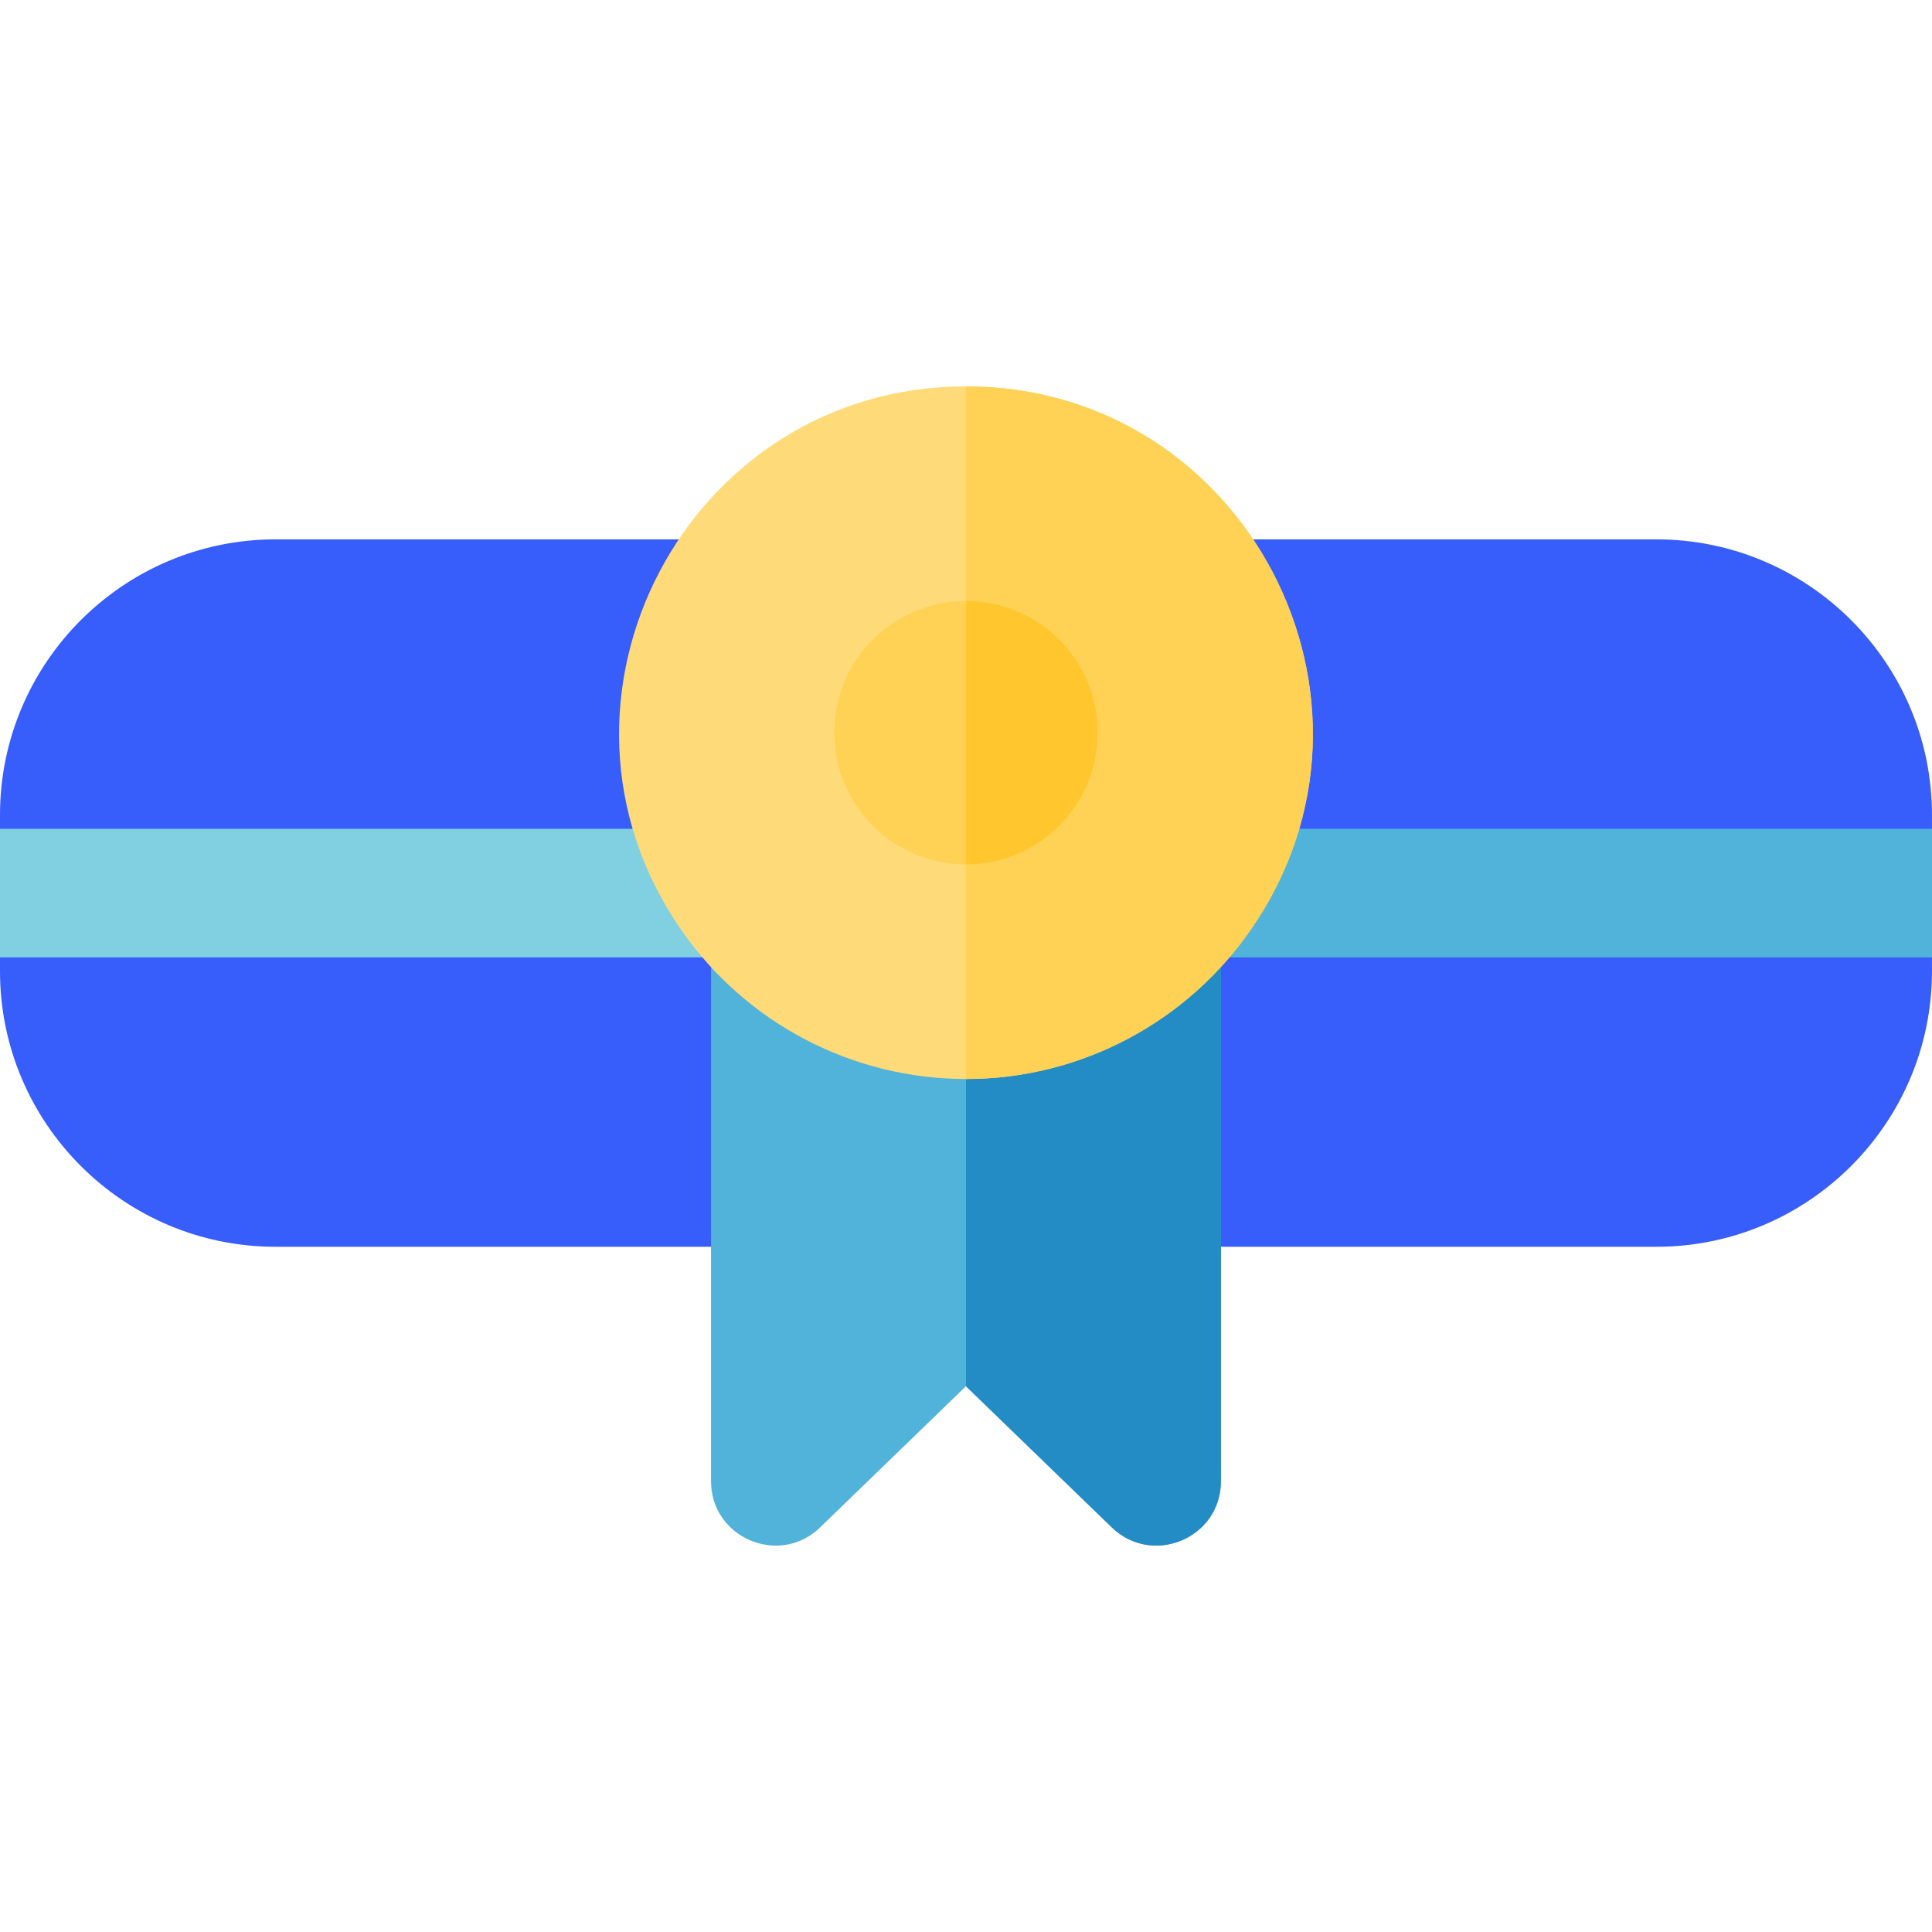 <svg width="74" height="74" viewBox="0 0 74 74" fill="none" xmlns="http://www.w3.org/2000/svg">
<g id="diploma-certificate 2" clip-path="url(#clip0_234_2623)">
<path id="Vector" d="M63.445 47.754H44.299C42.939 47.754 41.836 46.652 41.836 45.291V36.022C41.836 35.332 42.126 34.673 42.635 34.206C43.096 33.784 43.506 33.313 43.855 32.808C45.618 30.27 45.832 26.993 44.416 24.253C43.571 22.616 44.761 20.659 46.604 20.659H63.445C69.264 20.659 73.999 25.394 73.999 31.214V37.201C73.998 43.02 69.264 47.754 63.445 47.754Z" fill="#375DFB"/>
<path id="Vector_2" d="M74.001 36.67V31.744H45.885C44.525 31.744 43.422 32.847 43.422 34.207C43.422 35.568 44.525 36.67 45.885 36.67H74.001V36.67Z" fill="#51B3DA"/>
<path id="Vector_3" d="M29.699 47.754H10.553C4.734 47.754 0 43.02 0 37.201V31.214C0 25.394 4.734 20.659 10.553 20.659H27.394C29.235 20.659 30.428 22.613 29.583 24.251C28.17 26.992 28.383 30.27 30.14 32.804C31.196 34.328 32.163 34.517 32.163 36.023V45.291C32.163 46.652 31.06 47.754 29.699 47.754Z" fill="#375DFB"/>
<path id="Vector_4" d="M0 36.67H28.115C29.475 36.67 30.578 35.568 30.578 34.207C30.578 32.847 29.475 31.744 28.115 31.744H0V36.67Z" fill="#80D0E1"/>
<path id="Vector_5" d="M42.586 58.506L36.997 53.096L31.411 58.505C29.85 60.016 27.234 58.904 27.234 56.736V36.023C27.234 33.881 29.79 32.763 31.364 34.21C34.524 37.114 39.473 37.113 42.631 34.209C44.208 32.758 46.761 33.883 46.761 36.022V56.736C46.761 58.917 44.136 60.007 42.586 58.506Z" fill="#51B3DA"/>
<path id="Vector_6" d="M42.633 34.208C41.054 35.66 39.027 36.387 37 36.387V53.097L42.588 58.505C44.139 60.007 46.764 58.92 46.764 56.736V36.021C46.764 33.879 44.207 32.761 42.633 34.208Z" fill="#238CC5"/>
<path id="Vector_7" d="M37 41.328C32.686 41.328 28.595 39.228 26.088 35.611C19.998 26.822 26.321 14.799 36.996 14.799C47.708 14.799 53.985 26.854 47.906 35.61C45.496 39.098 41.461 41.328 37 41.328Z" fill="#FFDA79"/>
<g id="Group">
<path id="Vector_8" d="M37 14.799V41.328C37.001 41.328 37.002 41.328 37.003 41.328C41.464 41.328 45.498 39.098 47.908 35.61C54.005 26.827 47.679 14.8 37 14.799Z" fill="#FFD155"/>
<path id="Vector_9" d="M42.041 28.064C42.041 30.849 39.782 33.108 36.997 33.108C34.212 33.108 31.953 30.85 31.953 28.064C31.953 25.278 34.213 23.02 36.997 23.02C39.783 23.019 42.041 25.279 42.041 28.064Z" fill="#FFD155"/>
</g>
<path id="Vector_10" d="M42.044 28.064C42.044 25.279 39.786 23.02 37 23.02V33.108C39.785 33.108 42.044 30.849 42.044 28.064Z" fill="#FFC72D"/>
</g>
<defs>
<clipPath id="clip0_234_2623">
<rect width="74" height="74" fill="white"/>
</clipPath>
</defs>
</svg>
